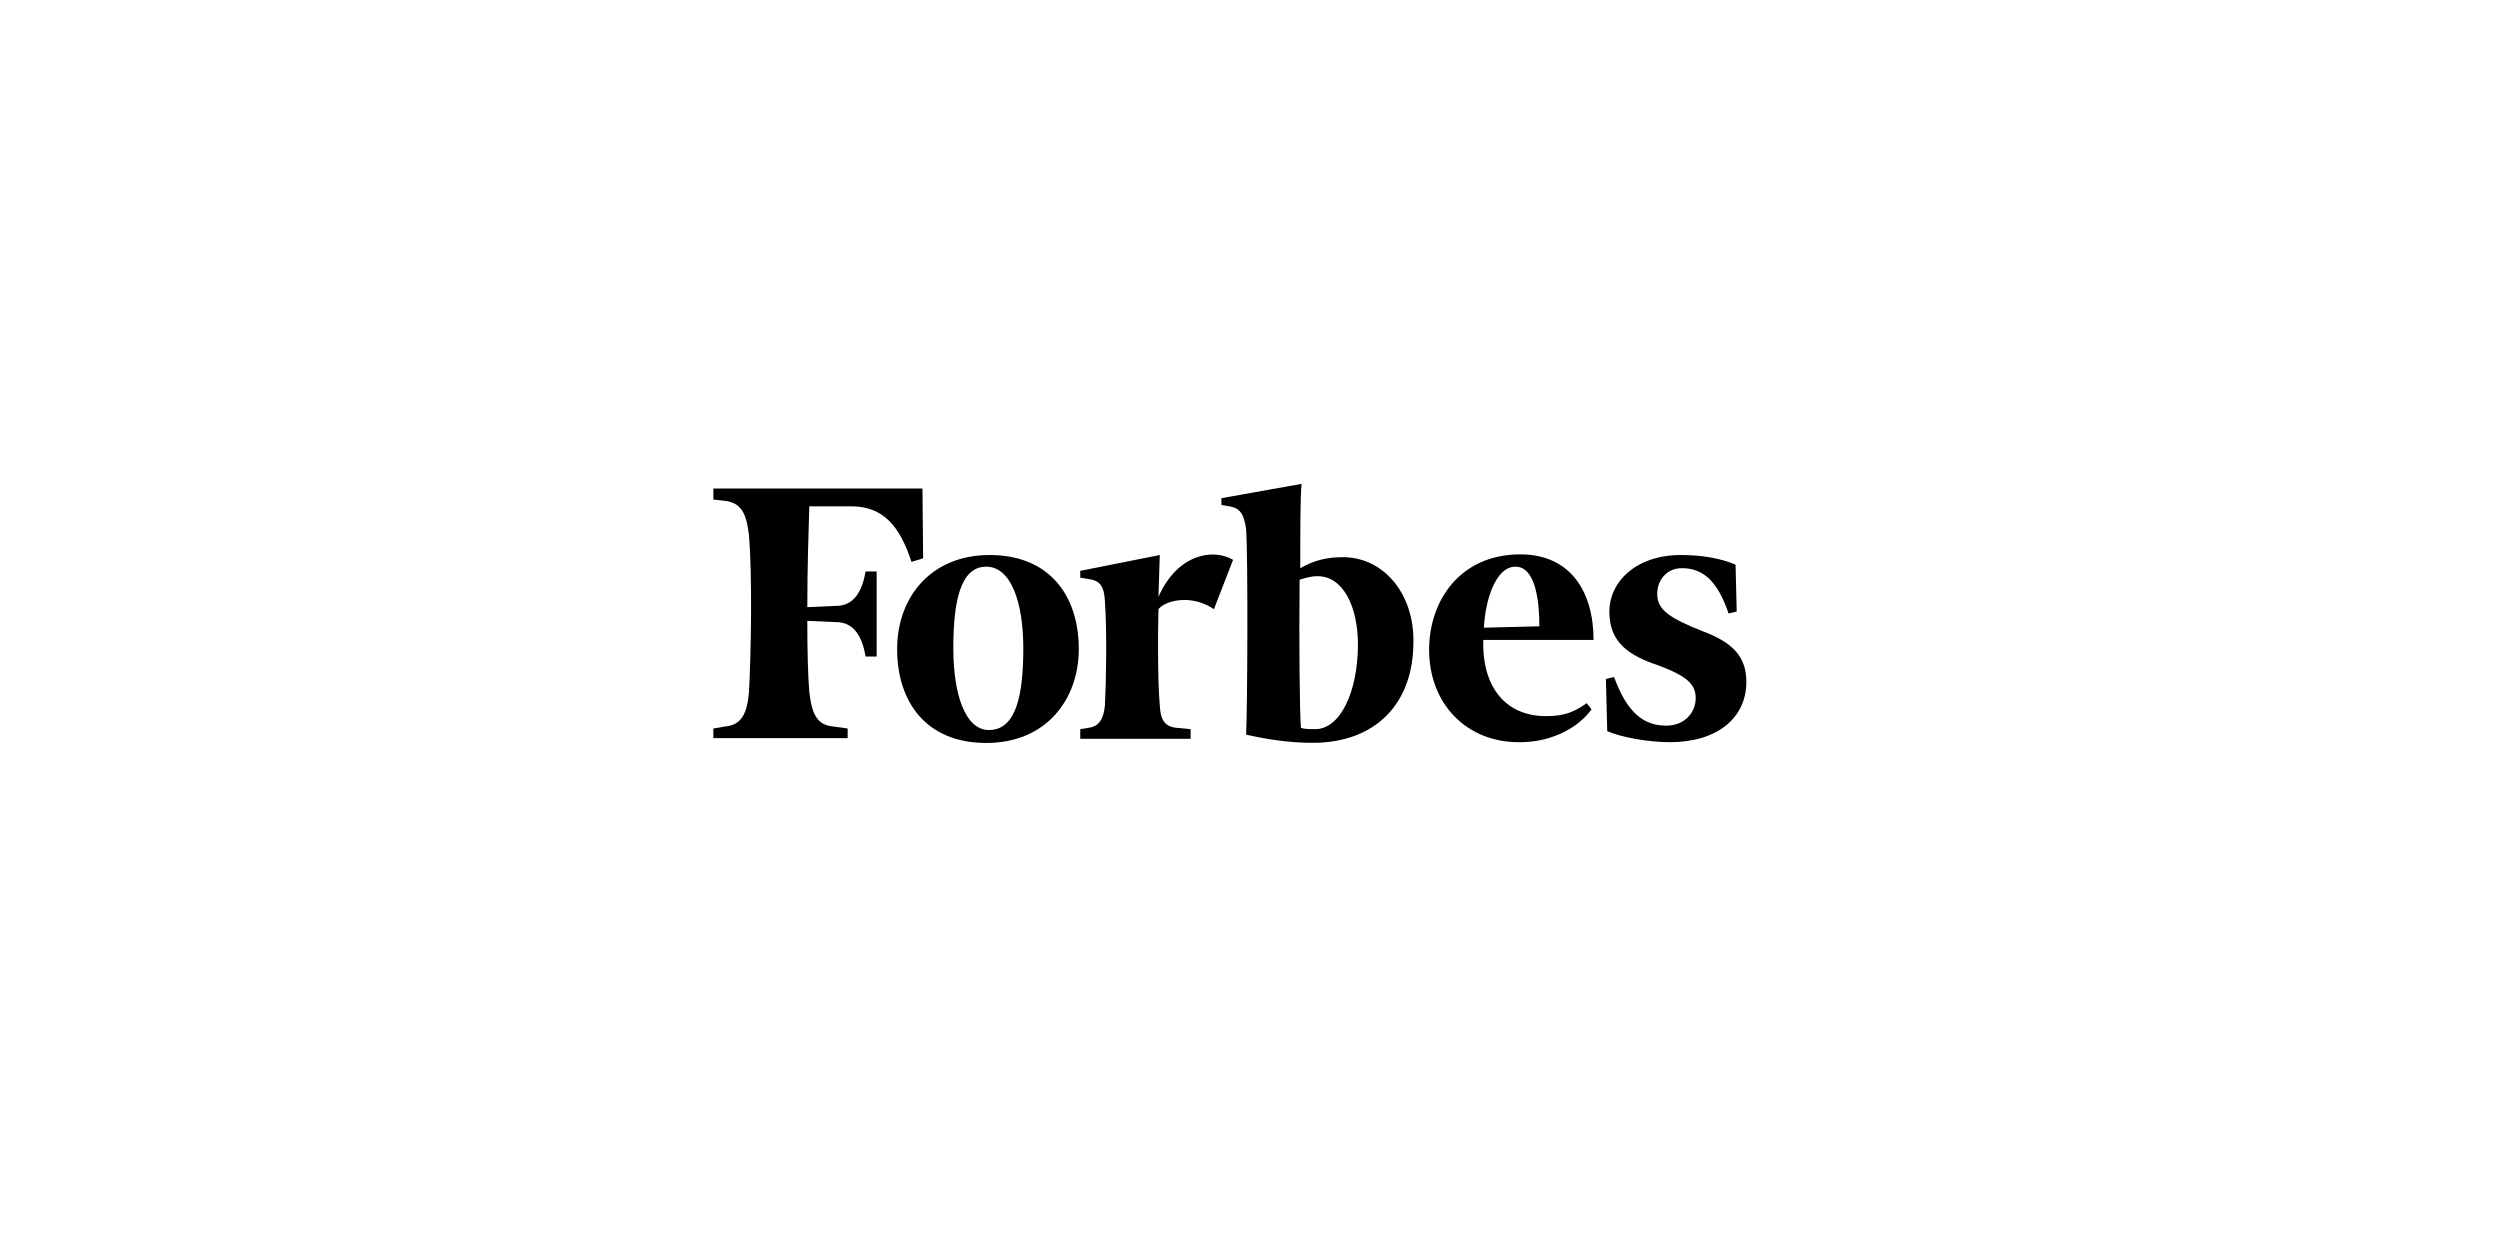 <svg xmlns="http://www.w3.org/2000/svg" xmlns:xlink="http://www.w3.org/1999/xlink" width="200" viewBox="0 0 150 75" height="100" preserveAspectRatio="xMidYMid meet"><path fill="#000000" d="M 80.566 33.43 C 79.574 33.43 78.797 33.641 78.016 34.09 C 78.016 31.832 78.016 29.73 78.098 29.031 L 73.285 29.891 L 73.285 30.301 L 73.777 30.379 C 74.438 30.5 74.637 30.871 74.766 31.742 C 74.887 33.469 74.848 42.559 74.766 44.078 C 76.047 44.371 77.395 44.57 78.754 44.57 C 82.535 44.57 84.805 42.219 84.805 38.52 C 84.844 35.57 82.984 33.43 80.566 33.43 Z M 78.914 43.75 C 78.625 43.75 78.254 43.75 78.055 43.668 C 77.977 42.68 77.938 38.488 77.977 34.781 C 78.387 34.66 78.676 34.57 79.047 34.57 C 80.605 34.57 81.477 36.422 81.477 38.68 C 81.465 41.57 80.395 43.75 78.914 43.75 Z M 78.914 43.75 " fill-opacity="1" fill-rule="evenodd"></path><path fill="#000000" d="M 55.348 29.312 L 42.801 29.312 L 42.801 29.973 L 43.5 30.051 C 44.449 30.172 44.777 30.75 44.938 32.109 C 45.148 34.66 45.059 39.309 44.938 41.531 C 44.82 42.891 44.449 43.5 43.5 43.59 L 42.801 43.711 L 42.801 44.289 L 50.859 44.289 L 50.859 43.711 L 50 43.59 C 49.047 43.508 48.719 42.891 48.559 41.531 C 48.48 40.578 48.438 39.102 48.438 37.25 L 50.168 37.328 C 51.238 37.328 51.727 38.191 51.938 39.391 L 52.598 39.391 L 52.598 34.289 L 51.938 34.289 C 51.727 35.48 51.238 36.352 50.168 36.352 L 48.438 36.43 C 48.438 34 48.52 31.742 48.559 30.379 L 51.07 30.379 C 53 30.379 53.988 31.57 54.688 33.711 L 55.387 33.5 Z M 55.348 29.312 " fill-opacity="1" fill-rule="evenodd"></path><path fill="#000000" d="M 59.379 33.301 C 62.957 33.301 64.727 35.73 64.727 38.941 C 64.727 41.98 62.758 44.578 59.176 44.578 C 55.598 44.578 53.828 42.148 53.828 38.941 C 53.828 35.852 55.84 33.301 59.379 33.301 Z M 59.168 34 C 57.609 34 57.199 36.141 57.199 38.898 C 57.199 41.621 57.898 43.801 59.336 43.801 C 60.988 43.801 61.398 41.66 61.398 38.898 C 61.398 36.219 60.699 34 59.168 34 Z M 59.168 34 " fill-opacity="1" fill-rule="evenodd"></path><path fill="#000000" d="M 85.746 38.98 C 85.746 36.059 87.594 33.262 91.215 33.262 C 94.215 33.262 95.613 35.48 95.613 38.398 L 88.996 38.398 C 88.914 41.031 90.184 42.969 92.773 42.969 C 93.926 42.969 94.504 42.68 95.203 42.191 L 95.492 42.559 C 94.793 43.551 93.234 44.531 91.215 44.531 C 88.043 44.578 85.746 42.27 85.746 38.98 Z M 89.035 37.66 L 92.363 37.578 C 92.363 36.141 92.156 34 90.926 34 C 89.734 34 89.113 36.02 89.035 37.66 Z M 89.035 37.66 " fill-opacity="1" fill-rule="evenodd"></path><path fill="#000000" d="M 104.133 33.879 C 103.273 33.512 102.164 33.301 100.844 33.301 C 98.215 33.301 96.562 34.859 96.562 36.711 C 96.562 38.559 97.754 39.34 99.484 39.918 C 101.254 40.578 101.742 41.07 101.742 41.891 C 101.742 42.75 101.082 43.539 99.973 43.539 C 98.613 43.539 97.625 42.758 96.844 40.621 L 96.355 40.738 L 96.434 43.871 C 97.293 44.238 98.863 44.531 100.215 44.531 C 103.012 44.531 104.781 43.09 104.781 40.91 C 104.781 39.43 104.004 38.559 102.152 37.871 C 100.184 37.09 99.434 36.59 99.434 35.648 C 99.434 34.699 100.094 34.09 100.914 34.09 C 102.195 34.09 103.055 34.871 103.715 36.809 L 104.203 36.691 Z M 104.133 33.879 " fill-opacity="1" fill-rule="evenodd"></path><path fill="#000000" d="M 73.984 33.59 C 72.797 32.891 70.656 33.219 69.508 35.809 L 69.586 33.301 L 64.816 34.25 L 64.816 34.66 L 65.309 34.742 C 65.969 34.82 66.258 35.148 66.297 36.102 C 66.418 37.828 66.375 40.789 66.297 42.309 C 66.219 43.168 65.926 43.59 65.309 43.668 L 64.816 43.75 L 64.816 44.328 L 71.438 44.328 L 71.438 43.75 L 70.578 43.668 C 69.875 43.59 69.625 43.18 69.586 42.309 C 69.465 40.949 69.465 38.238 69.508 36.551 C 69.875 36.059 71.438 35.602 72.836 36.551 Z M 73.984 33.59 " fill-opacity="1" fill-rule="evenodd"></path></svg>